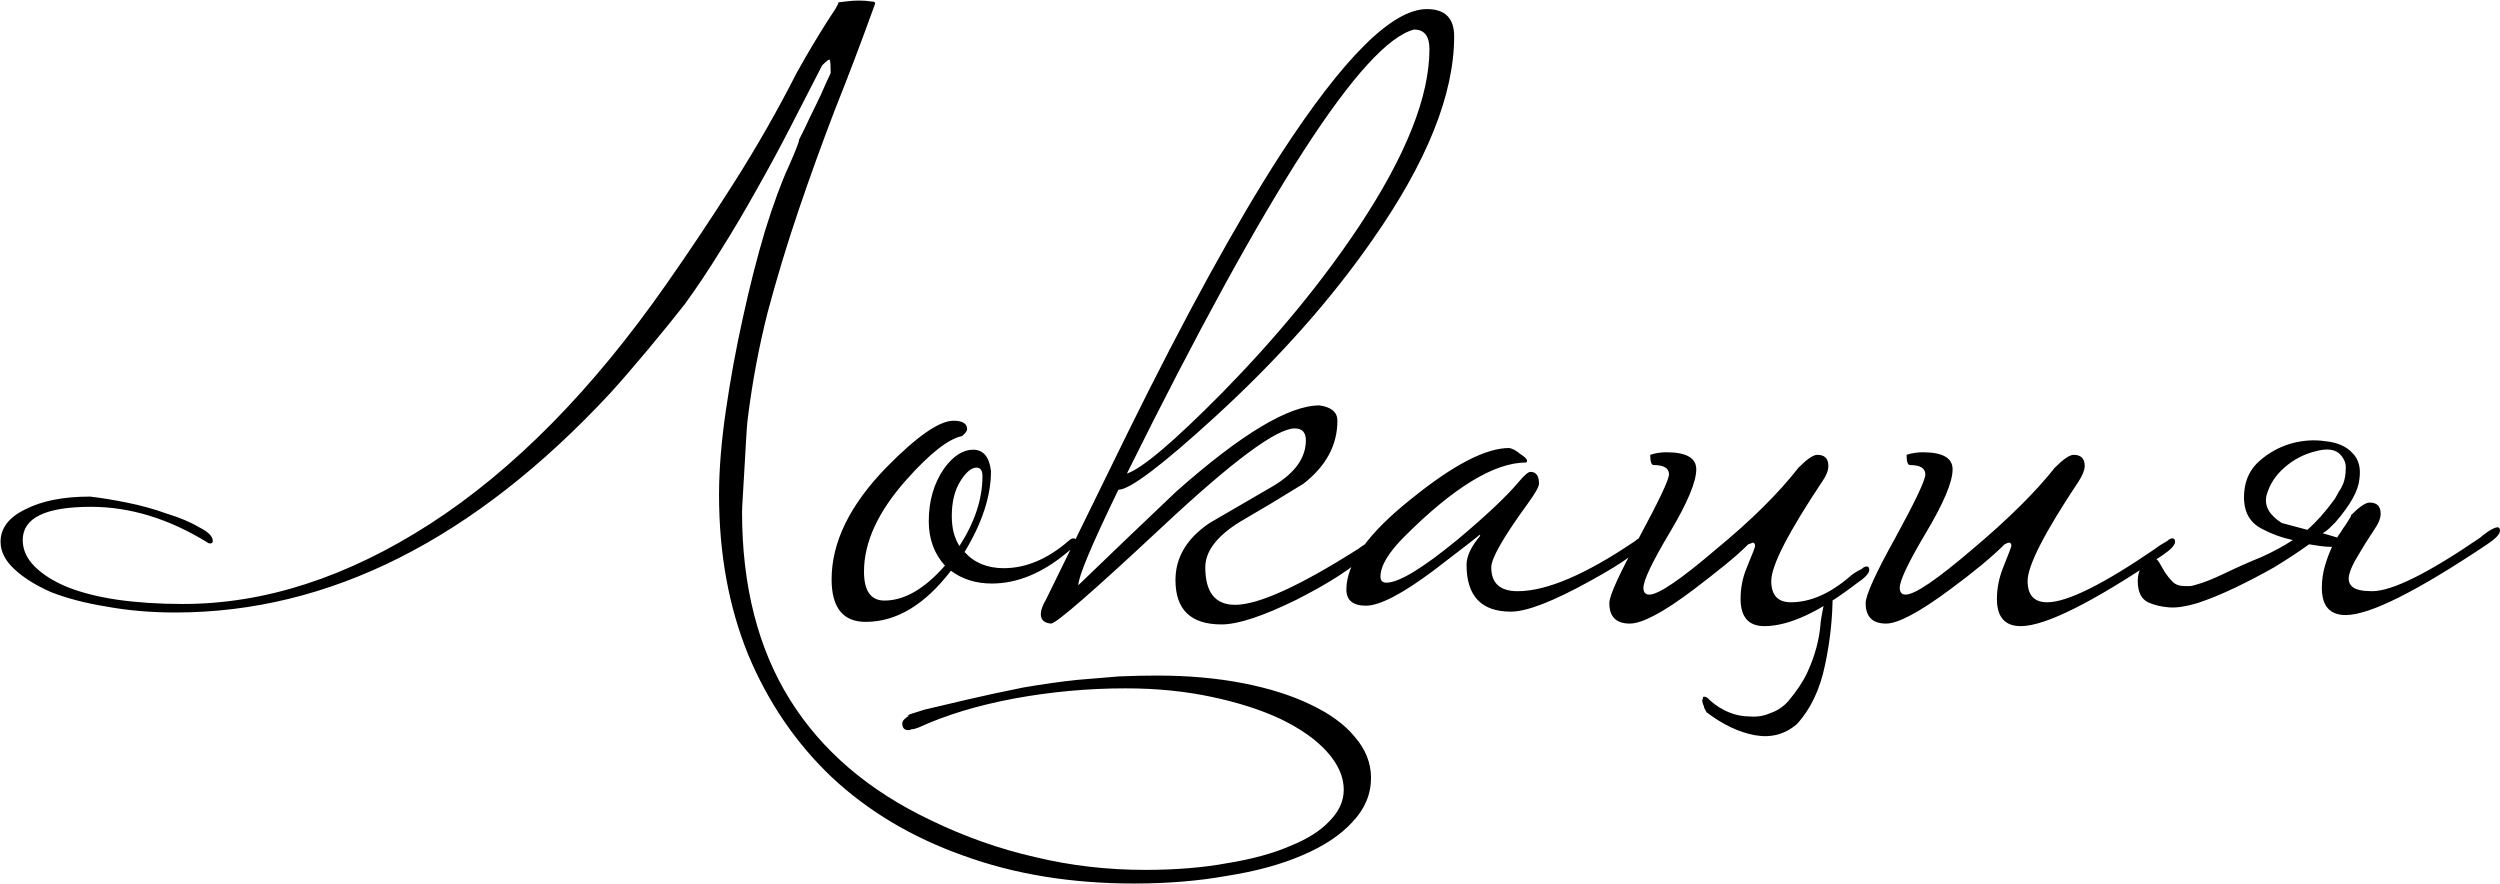 <?xml version="1.0" encoding="UTF-8"?> <svg xmlns="http://www.w3.org/2000/svg" width="1760" height="622" viewBox="0 0 1760 622" fill="none"><path d="M578.8 46C571.6 60 564.2 74.4 556.6 89.2C549 104 541 118.8 532.6 133.6C524.6 148 516.2 162.2 507.4 176.2C499 189.8 490.6 202.4 482.2 214C475 223.2 466.4 233.8 456.4 245.8C446.4 257.8 437.4 268.2 429.4 277C333.8 379.8 231.8 431.2 123.4 431.2C106.2 431.2 90 429.8 74.8 427C60 424.6 47 421.2 35.8 416.8C25 412 16.4 406.6 10 400.6C3.6 394.6 0.4 388.2 0.4 381.4C0.4 371.8 6.2 364.2 17.8 358.6C29.4 352.6 44.6 349.6 63.4 349.6C70.6 350.4 79.2 351.8 89.2 353.8C99.2 355.8 108.6 358.4 117.4 361.6C126.6 364.4 134.2 367.6 140.2 371.2C146.6 374.4 149.8 377.6 149.8 380.8C149.8 382 149.2 382.6 148 382.6C147.2 382.6 146.6 382.4 146.2 382C119 365.2 91.6 356.8 64 356.8C32 356.8 16 364.6 16 380.2C16 387 18.8 393.2 24.4 398.8C30 404.4 37.6 409.2 47.2 413.2C57.2 417.2 69 420.2 82.6 422.2C96.6 424.2 112 425.2 128.8 425.2C186.4 425.2 244.4 406.4 302.8 368.8C361.6 330.8 417 274.6 469 200.2C485 177.4 501 153.4 517 128.2C533 103 547.6 77.4 560.8 51.4C564.8 44.2 568.6 37.6 572.2 31.6C575.8 25.6 579 20.4 581.8 16C584.6 11.6 586.8 8.2 588.4 5.8C590 3 590.6 1.6 590.2 1.6C591 1.6 592.8 1.4 595.6 1C598.8 0.6 601.8 0.4 604.6 0.4C607.8 0.4 610.6 0.6 613 1C615.4 1 616.4 1.6 616 2.8C606.8 28.4 597.4 53.2 587.8 77.2C578.6 101.2 570 125 562 148.6C554 172.2 546.8 196 540.4 220C534.4 243.6 529.8 268 526.6 293.2C526.2 295.6 525.8 300.2 525.4 307C525 313.4 524.6 320.4 524.2 328C523.8 335.2 523.4 342 523 348.4C522.6 354.8 522.4 358.8 522.4 360.4C522.4 412.4 533.6 456.4 556 492.4C578.4 528.4 611.6 556.8 655.6 577.6C679.6 589.2 704 597.8 728.8 603.4C753.6 609.4 779.4 612.4 806.2 612.4C827.8 612.4 847.2 610.8 864.4 607.6C881.6 604.8 896.2 600.8 908.2 595.6C920.2 590.8 929.4 585 935.8 578.2C942.6 571.4 946 564 946 556C946 546.8 942 537.8 934 529C926.4 520.6 915.6 513 901.6 506.2C888 499.8 871.8 494.6 853 490.6C834.2 486.6 814 484.6 792.4 484.6C766 484.6 739.8 487 713.8 491.8C688.2 496.6 665.8 503.4 646.6 512.2C644.6 513 643 513.4 641.8 513.4C641 513.8 640.2 514 639.4 514C636.6 514 635.2 512.4 635.2 509.2C635.2 507.6 636.8 505.8 640 503.8H638.8C638.8 503.4 642.8 502 650.8 499.6C659.2 497.6 669.4 495.2 681.4 492.4C693.4 489.6 706.4 486.8 720.4 484C734.4 481.6 747.2 479.8 758.8 478.6C768.8 477.8 778.4 477 787.6 476.2C796.8 475.8 805.8 475.6 814.6 475.6C836.6 475.6 856.8 477.4 875.2 481C893.6 484.6 909.4 489.6 922.6 496C936.2 502.4 946.6 510 953.8 518.8C961.4 527.6 965.2 537.2 965.2 547.6C965.2 559.2 960.8 569.6 952 578.8C943.6 588 931.8 595.8 916.6 602.2C901.8 608.6 884.2 613.4 863.8 616.6C843.8 620.2 822 622 798.4 622C754 622 713.8 615.4 677.8 602.2C641.8 589.4 611 571 585.4 547C560.2 523 540.6 494.2 526.6 460.6C513 427 506.2 389.6 506.2 348.4C506.2 330.8 507.8 311 511 289C514.2 267 518.2 245.2 523 223.6C527.8 201.6 533 181.2 538.6 162.4C544.6 143.2 550.2 128 555.4 116.8C560.2 106 562.6 99.8 562.6 98.2C562.6 98.2 563.8 95.8 566.2 91C568.6 85.8 571.2 80.4 574 74.8C576.8 69.2 579.2 64 581.2 59.2C583.6 54 584.8 51.4 584.8 51.4C584.8 46.2 584.6 43.2 584.2 42.4C584.2 41.2 582.4 42.4 578.8 46ZM757.652 381.4C757.652 383 755.652 385.4 751.652 388.6C734.052 403.4 716.252 410.8 698.252 410.8C687.052 410.8 677.452 407.8 669.452 401.8C651.052 425.8 631.052 437.8 609.452 437.8C593.452 437.8 585.452 427.8 585.452 407.8C585.452 381.8 598.252 355.6 623.852 329.2C645.452 307.2 661.252 296.2 671.252 296.2C677.652 296.2 680.852 298.2 680.852 302.2C680.852 303.4 679.652 305 677.252 307C667.652 309 654.652 319.2 638.252 337.6C618.252 360 608.252 381.6 608.252 402.4C608.252 416 613.052 422.8 622.652 422.8C636.652 422.8 650.852 414.6 665.252 398.2C657.652 389.8 653.852 379.4 653.852 367C653.852 352.6 657.452 340.2 664.652 329.8C671.052 321 677.852 316.6 685.052 316.6C692.252 316.6 696.452 321.6 697.652 331.6C697.652 349.2 691.452 368.2 679.052 388.6C685.852 396.2 695.052 400 706.652 400C722.252 400 737.452 393.6 752.252 380.8C753.452 379.6 754.652 379 755.852 379C757.052 379 757.652 379.8 757.652 381.4ZM691.652 335.2C691.652 331.2 690.252 329.2 687.452 329.2C683.852 329.2 680.052 332.4 676.052 338.8C672.052 345.2 670.052 353.4 670.052 363.4C670.052 371.8 671.852 378.8 675.452 384.4C686.252 367.6 691.652 351.2 691.652 335.2ZM1023.73 25.6C1023.73 66.4 1004.53 114.2 966.128 169C936.928 211 900.328 252.2 856.328 292.6C818.328 327.4 795.328 344.8 787.328 344.8C768.528 383.6 759.128 406 759.128 412C781.928 390 804.928 368 828.128 346C873.728 305.6 907.328 285.4 928.928 285.4C937.328 286.6 941.528 290.2 941.528 296.2C941.528 313.4 933.528 328.2 917.528 340.6C902.728 349.8 887.728 358.8 872.528 367.6C856.528 377.6 848.528 388.2 848.528 399.4C848.528 417 855.528 425.8 869.528 425.8C885.928 425.8 914.928 412.6 956.528 386.2C958.528 384.6 961.328 382.8 964.928 380.8C966.128 379.6 967.328 379 968.528 379C969.728 379 970.328 379.8 970.328 381.4C970.328 381.8 967.728 384.6 962.528 389.8C952.928 399.4 936.328 410.2 912.728 422.2C889.128 433.8 871.528 439.6 859.928 439.6C838.328 439.6 827.528 429.2 827.528 408.4C827.528 392.4 835.528 379 851.528 368.2C865.928 359.8 880.728 351.2 895.928 342.4C911.528 333.2 919.328 322.4 919.328 310C919.328 304.4 916.728 301.6 911.528 301.6C898.728 301.6 867.728 324.6 818.528 370.6C769.728 416.2 743.528 439 739.928 439C735.128 438.6 732.728 436.4 732.728 432.4C732.728 429.6 733.928 426.2 736.328 422.2C755.528 383 774.728 343.8 793.928 304.6C834.328 222.6 870.128 157.4 901.328 109C945.728 40.6 980.128 6.4 1004.53 6.4C1017.33 6.4 1023.73 12.8 1023.73 25.6ZM1006.33 34.6C1006.33 25.4 1002.73 20.8 995.528 20.8C959.528 30 892.128 134.2 793.328 333.4C804.128 329.8 826.528 310.8 860.528 276.4C898.928 237.2 931.128 198 957.128 158.8C989.928 109.2 1006.33 67.8 1006.33 34.6ZM1156.65 381.4C1156.65 386.2 1144.25 395.4 1119.45 409C1093.45 423.4 1074.85 430.6 1063.65 430.6C1042.85 430.6 1032.45 419.6 1032.45 397.6C1032.45 391.6 1035.65 384.8 1042.05 377.2C1042.05 376.8 1041.85 376.6 1041.45 376.6C1041.85 376.6 1031.05 385 1009.05 401.8C987.052 418.2 971.252 426.4 961.652 426.4C952.452 426.4 947.852 422.6 947.852 415C947.852 396.6 963.252 375.2 994.052 350.8C1023.25 327.2 1046.05 315.4 1062.45 315.4C1064.85 315.8 1067.45 317.2 1070.25 319.6C1073.45 321.6 1075.05 323.2 1075.05 324.4C1075.05 324.8 1074.85 325.2 1074.45 325.6C1052.05 325.6 1023.45 343 988.652 377.8C977.452 389 971.852 398.4 971.852 406C971.852 408.8 973.252 410.2 976.052 410.2C984.852 410.2 1001.65 400 1026.45 379.6C1046.45 362.8 1060.65 349.4 1069.05 339.4C1073.05 334.6 1075.85 332.2 1077.45 332.2C1081.45 332.2 1083.45 335 1083.45 340.6C1083.45 342.6 1080.85 347.2 1075.65 354.4C1058.45 378 1049.85 393 1049.85 399.4C1049.85 410.6 1056.05 416.2 1068.45 416.2C1088.85 416.2 1116.45 404.4 1151.25 380.8C1152.45 379.6 1153.65 379 1154.85 379C1156.05 379 1156.65 379.8 1156.65 381.4ZM1260.77 424C1274.37 424 1288.17 418 1302.17 406C1303.77 404.4 1306.57 402.6 1310.57 400.6C1311.77 399.4 1312.97 398.8 1314.17 398.8C1315.37 398.8 1315.97 399.6 1315.97 401.2C1315.97 403.6 1312.97 406.8 1306.97 410.8C1280.97 430.8 1259.37 440.8 1242.17 440.8C1230.97 440.8 1225.37 434.4 1225.37 421.6C1225.37 414 1226.77 406.8 1229.57 400C1233.57 390.4 1235.57 385.2 1235.57 384.4C1235.57 382.8 1234.97 382 1233.77 382C1234.17 382 1233.17 382.4 1230.77 383.2C1226.37 387.6 1220.97 392.4 1214.57 397.6C1208.17 402.8 1200.77 408.6 1192.37 415C1171.17 431 1156.17 439 1147.37 439C1137.77 439 1132.97 434.2 1132.97 424.6C1132.97 419.4 1139.97 404 1153.97 378.4C1167.97 352.4 1174.97 337.6 1174.97 334C1174.97 329.6 1171.37 327.4 1164.17 327.4C1162.57 327.4 1161.77 325 1161.77 320.2C1165.37 319 1169.17 318.4 1173.17 318.4C1187.17 318.4 1194.17 322.4 1194.17 330.4C1194.17 339.2 1187.97 354 1175.57 374.8C1163.17 395.6 1156.97 408.6 1156.97 413.8C1156.97 417 1158.37 418.6 1161.17 418.6C1167.57 418.6 1183.17 408 1207.97 386.8C1232.77 366.4 1252.17 347.2 1266.17 329.2C1272.17 323.2 1276.57 320.2 1279.37 320.2C1284.57 320.2 1287.17 322.8 1287.17 328C1287.17 331.2 1285.77 334.8 1282.97 338.8C1258.97 374.8 1246.97 398.2 1246.97 409C1246.97 419 1251.57 424 1260.77 424ZM1285.97 419.2L1290.77 414.4L1290.17 418.6C1290.17 435 1288.37 451.6 1284.77 468.4C1281.17 485.6 1274.57 499.4 1264.97 509.8C1256.57 517 1246.77 519.6 1235.57 517.6C1224.37 515.6 1212.97 510.2 1201.37 501.4C1200.97 500.6 1200.57 499.8 1200.17 499C1199.77 498.6 1199.57 498 1199.57 497.2C1198.77 495.6 1198.37 494.2 1198.37 493C1198.77 492.2 1198.97 491.4 1198.97 490.6C1200.57 490.2 1202.17 491 1203.77 493C1207.77 496.6 1212.17 499.4 1216.97 501.4C1221.77 503.4 1226.77 504.4 1231.97 504.4C1237.17 504.8 1241.97 504 1246.37 502C1251.17 500.4 1255.37 497.6 1258.97 493.6C1264.97 486.4 1269.37 479.8 1272.17 473.8C1274.97 467.8 1277.17 461.8 1278.77 455.8C1280.37 449.8 1281.37 443.8 1281.77 437.8C1282.57 432.2 1283.77 426.2 1285.37 419.8L1285.97 419.2ZM1531.23 381.4C1531.23 383.8 1528.23 387 1522.23 391C1473.03 424.2 1439.83 440.8 1422.63 440.8C1411.43 440.8 1405.83 434.4 1405.83 421.6C1405.83 414.4 1407.23 407.2 1410.03 400C1414.03 390 1416.03 384.8 1416.03 384.4C1416.03 382.8 1415.43 382 1414.23 382C1413.83 382 1412.83 382.4 1411.23 383.2C1402.43 392 1389.63 402.6 1372.83 415C1351.23 431 1336.23 439 1327.83 439C1318.23 439 1313.43 434.2 1313.43 424.6C1313.43 419 1320.43 403.6 1334.43 378.4C1348.43 352.8 1355.43 338 1355.43 334C1355.43 329.6 1351.83 327.4 1344.63 327.4C1343.03 327.4 1342.23 325 1342.23 320.2C1345.83 319 1349.63 318.4 1353.63 318.4C1367.63 318.4 1374.63 322.4 1374.63 330.4C1374.63 339.2 1368.43 354 1356.03 374.8C1343.63 395.6 1337.43 408.6 1337.43 413.8C1337.43 417 1338.83 418.6 1341.63 418.6C1348.03 418.6 1363.63 408 1388.43 386.8C1413.63 365.6 1433.03 346.4 1446.63 329.2C1452.63 323.2 1457.03 320.2 1459.83 320.2C1465.03 320.2 1467.63 322.8 1467.63 328C1467.63 330.8 1466.23 334.4 1463.43 338.8C1439.43 374.8 1427.43 398.2 1427.43 409C1427.43 419 1432.03 424 1441.23 424C1455.23 424 1480.63 411.4 1517.43 386.2C1519.43 384.6 1522.23 382.8 1525.83 380.8C1527.03 379.6 1528.23 379 1529.43 379C1530.63 379 1531.23 379.8 1531.23 381.4ZM1654.98 362.8C1660.98 356.8 1665.38 353.8 1668.18 353.8C1673.38 353.8 1675.98 356.4 1675.98 361.6C1675.98 364.8 1674.58 368.4 1671.78 372.4C1666.98 379.6 1662.98 386 1659.78 391.6C1656.58 396.8 1654.58 401.2 1653.78 404.8C1652.98 408.4 1653.78 411.2 1656.18 413.2C1658.58 415.2 1663.18 416.2 1669.98 416.2C1683.98 416.2 1709.38 403.6 1746.18 378.4C1746.98 377.6 1748.78 376.2 1751.58 374.2C1754.78 372.2 1756.98 371.2 1758.18 371.2C1759.38 371.2 1759.98 372 1759.98 373.6C1759.98 376 1756.98 379.2 1750.98 383.2C1701.38 416.4 1668.18 433 1651.38 433C1640.18 433 1634.58 426.6 1634.58 413.8C1634.58 408.2 1635.38 402.8 1636.98 397.6C1638.58 392.4 1640.18 388.2 1641.78 385C1638.98 385 1636.18 384.8 1633.38 384.4C1630.98 384 1628.38 383.6 1625.58 383.2C1618.38 388.4 1610.18 393.8 1600.98 399.4C1591.78 404.6 1582.58 409.4 1573.38 413.8C1564.18 418.2 1555.38 421.8 1546.98 424.6C1538.98 427 1532.38 428 1527.18 427.6C1521.58 427.2 1516.58 426 1512.18 424C1507.38 421.6 1504.98 416.6 1504.98 409C1504.98 404.6 1506.18 400.8 1508.58 397.6C1510.58 394.4 1512.78 392.8 1515.18 392.8C1517.18 392.8 1518.78 393.8 1519.98 395.8C1521.18 397.8 1522.58 400.2 1524.18 403C1525.78 405.4 1527.58 407.6 1529.58 409.6C1531.58 411.6 1534.38 412.6 1537.98 412.6H1541.58C1542.78 412.6 1545.18 412 1548.78 410.8C1552.78 409.6 1558.18 407.4 1564.98 404.2C1574.98 399.4 1583.98 395.4 1591.98 392.2C1599.98 388.6 1607.38 384.6 1614.18 380.2C1606.58 378.6 1599.38 376 1592.58 372.4C1582.98 367.6 1578.78 358.8 1579.98 346C1580.78 337.2 1584.38 330 1590.78 324.4C1597.18 318.8 1604.38 314.8 1612.38 312.4C1620.78 310 1628.98 309.4 1636.98 310.6C1645.38 311.4 1651.78 314.2 1656.18 319C1660.58 323.4 1662.18 329.6 1660.98 337.6C1660.18 345.6 1654.58 355.6 1644.18 367.6C1642.98 368.8 1641.58 370.2 1639.98 371.8C1638.78 373 1637.18 374.2 1635.18 375.4L1645.38 378.4C1645.78 377.6 1646.58 376.4 1647.78 374.8C1648.98 372.8 1650.18 371 1651.38 369.4C1652.58 367.4 1653.58 365.8 1654.38 364.6C1655.18 363.4 1655.38 362.8 1654.98 362.8ZM1643.58 351.4C1644.78 349.4 1645.78 347.6 1646.58 346C1647.78 344.4 1648.78 342.6 1649.58 340.6C1650.78 337.4 1651.38 334 1651.38 330.4C1651.78 326.8 1650.58 323.4 1647.78 320.2C1644.18 316.2 1638.18 315.4 1629.78 317.8C1621.78 319.8 1614.58 323.6 1608.18 329.2C1601.78 334.8 1597.58 341.4 1595.58 349C1593.98 356.2 1597.58 362.6 1606.38 368.2L1624.38 373C1627.58 370.2 1630.78 367 1633.98 363.4C1637.18 359.8 1640.38 355.8 1643.58 351.4Z" fill="black"></path></svg> 